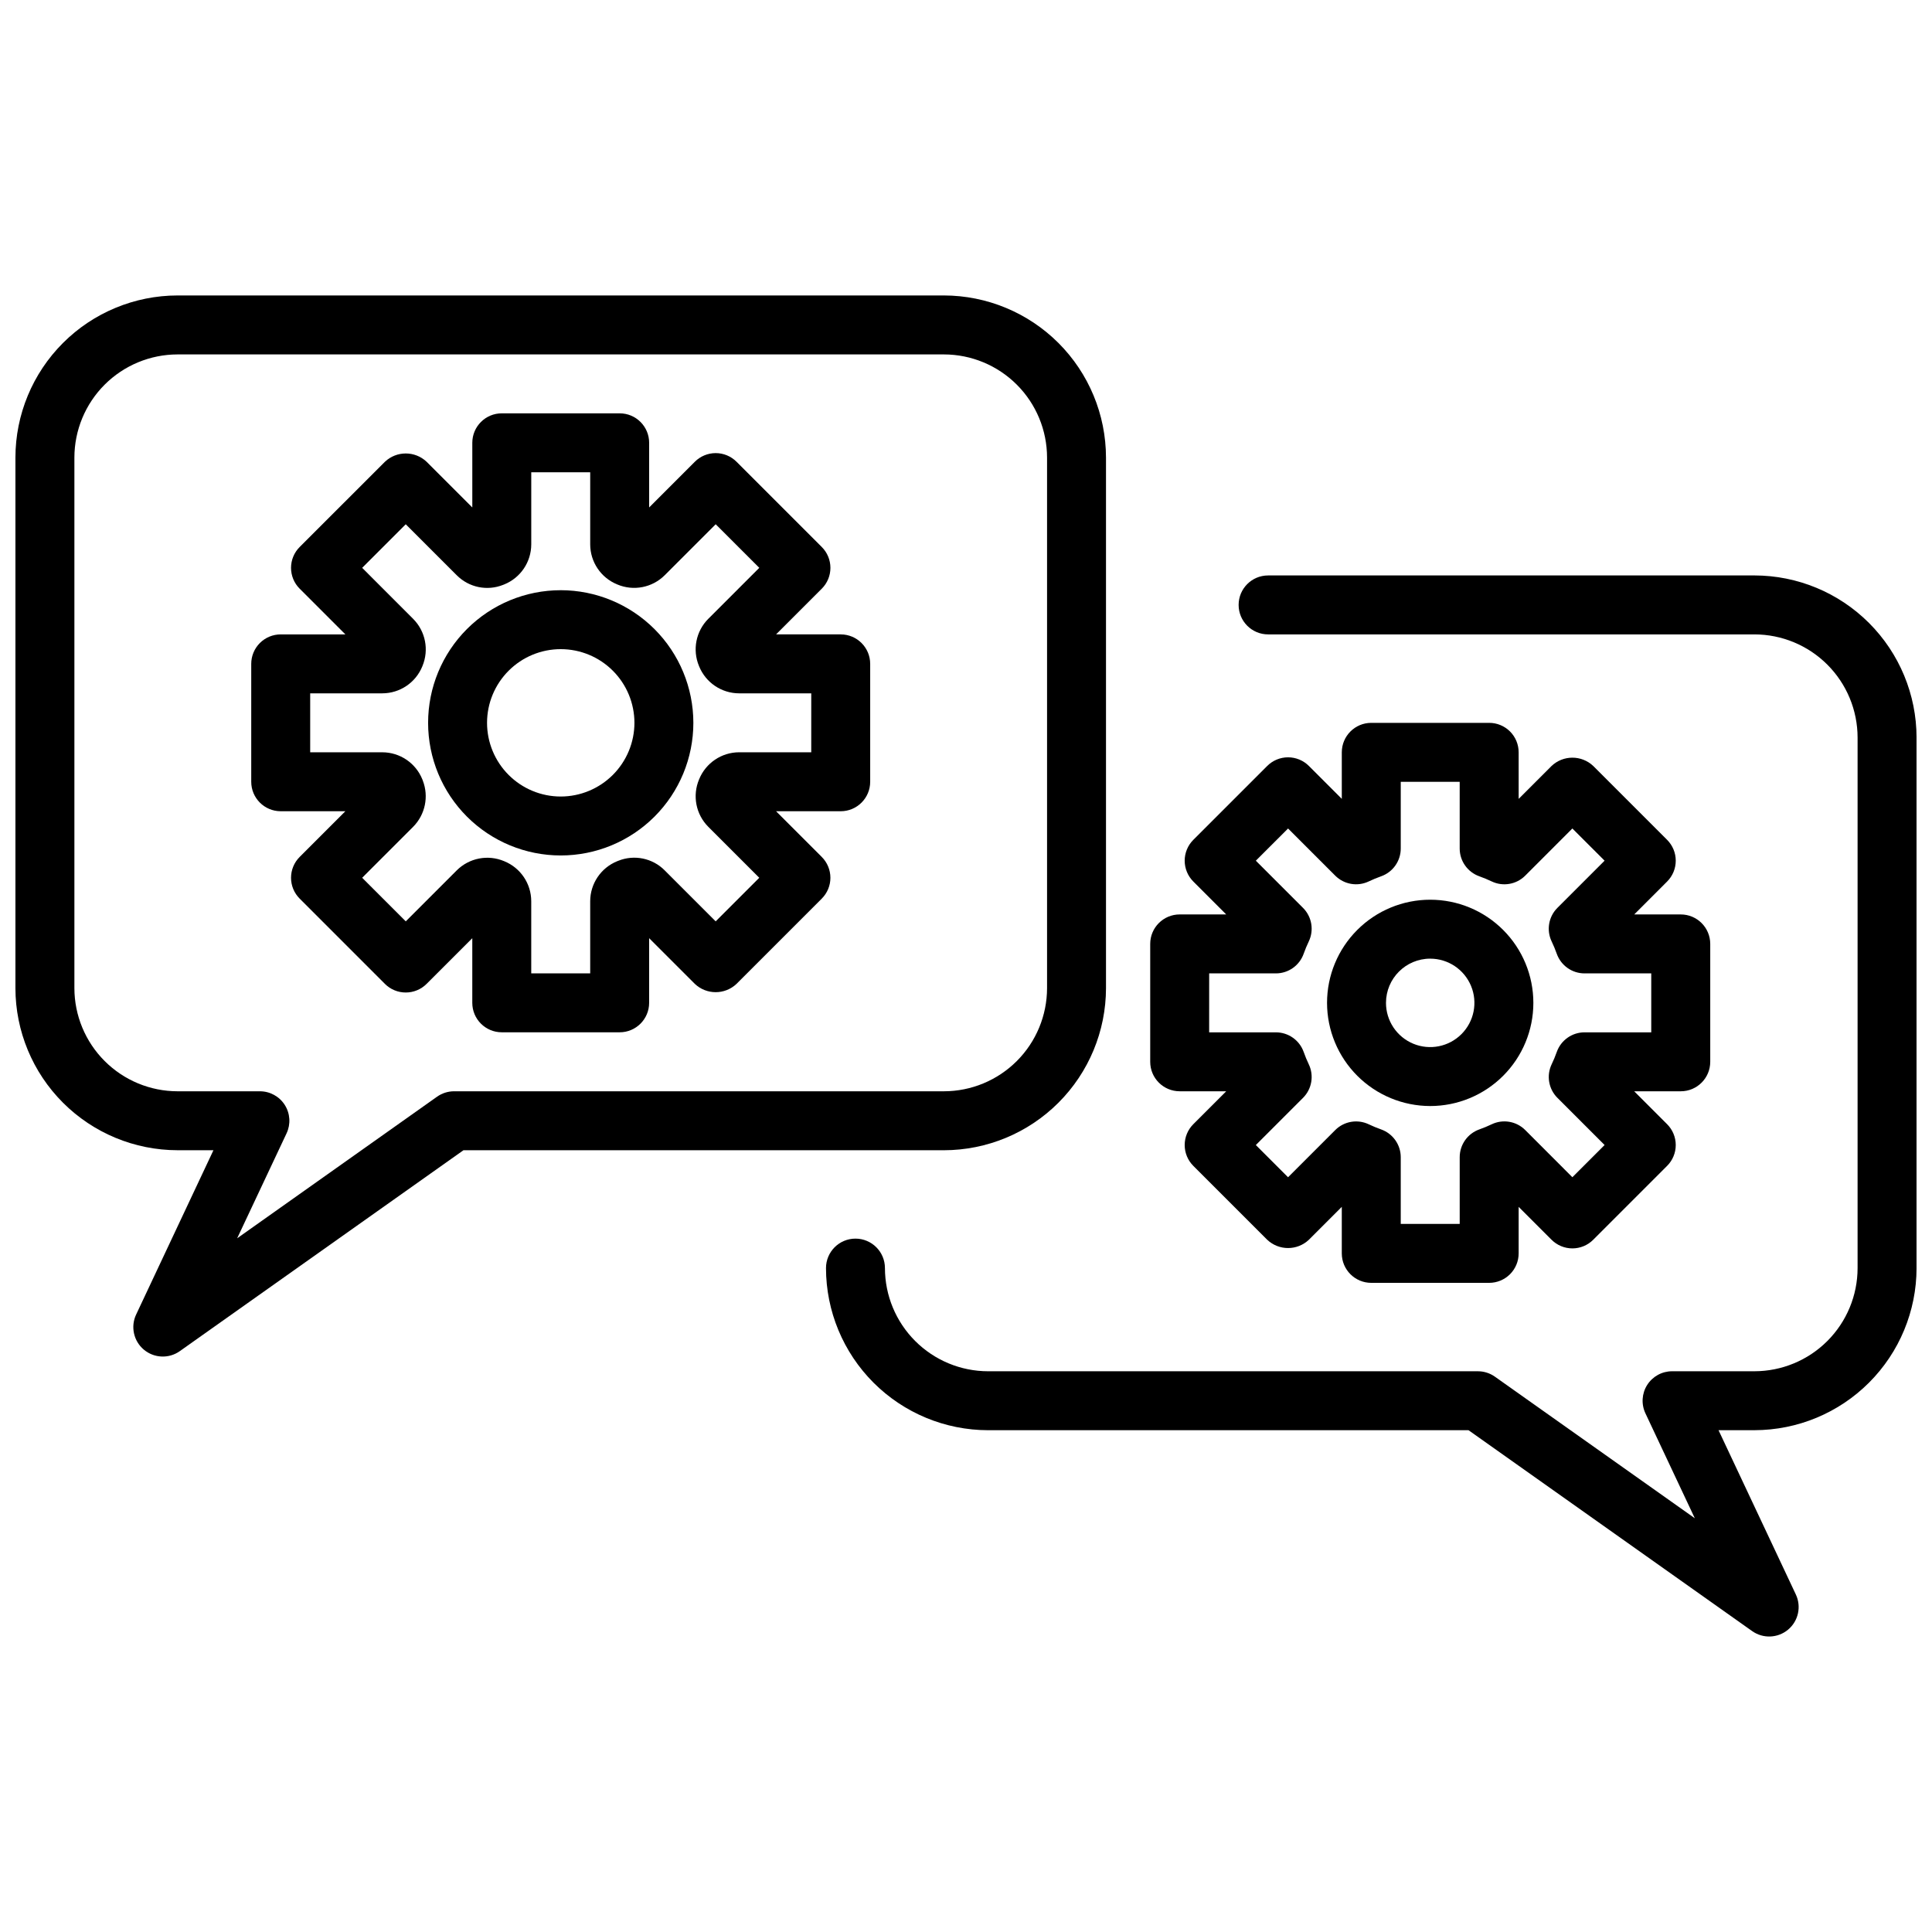 <?xml version="1.0" encoding="UTF-8"?>
<!-- Uploaded to: SVG Find, www.svgrepo.com, Generator: SVG Find Mixer Tools -->
<svg width="800px" height="800px" version="1.1" viewBox="144 144 512 512" xmlns="http://www.w3.org/2000/svg">
 <defs>
  <clipPath id="b">
   <path d="m148.09 222h289.91v282h-289.91z"/>
  </clipPath>
  <clipPath id="a">
   <path d="m362 296h289.9v282h-289.9z"/>
  </clipPath>
 </defs>
 <path d="m366.8 312.12h-17.133l12.113-12.113c1.469-1.465 2.289-3.449 2.289-5.523 0-2.07-0.82-4.059-2.289-5.523l-22.594-22.594c-1.465-1.465-3.453-2.289-5.523-2.289-2.07 0-4.059 0.824-5.523 2.289l-12.109 12.113v-17.133c0-4.312-3.496-7.809-7.812-7.809h-31.242c-4.316 0-7.812 3.496-7.812 7.809v17.133l-12.113-12.109c-3.098-2.93-7.945-2.93-11.043 0l-22.594 22.59c-1.469 1.465-2.289 3.453-2.289 5.523 0 2.074 0.82 4.059 2.289 5.523l12.113 12.113h-17.133c-2.074 0-4.062 0.82-5.527 2.285-1.465 1.465-2.289 3.453-2.289 5.527v31.242c0 4.312 3.496 7.812 7.812 7.812h17.133l-12.113 12.113h0.004c-1.469 1.465-2.289 3.449-2.289 5.523 0 2.07 0.82 4.055 2.289 5.519l22.59 22.598c1.461 1.465 3.449 2.285 5.519 2.285 2.074 0 4.059-0.82 5.523-2.285l12.113-12.109v17.129-0.004c0 4.316 3.496 7.812 7.812 7.812h31.242c4.316 0 7.812-3.496 7.812-7.812v-17.129l12.113 12.109v0.004c3.098 2.93 7.945 2.93 11.043 0l22.594-22.594v-0.004c1.465-1.465 2.289-3.449 2.289-5.519 0-2.074-0.824-4.059-2.289-5.523l-12.113-12.113h17.133c4.316 0 7.812-3.5 7.812-7.812v-31.242c0-4.312-3.496-7.809-7.809-7.812zm-7.812 31.242h-19.113c-4.656 0.012-8.844 2.84-10.598 7.152l-0.012 0.031c-1.816 4.293-0.855 9.258 2.434 12.559l13.516 13.516-11.551 11.551-13.512-13.512h0.004c-3.219-3.246-8.07-4.246-12.309-2.539-0.098 0.035-0.195 0.074-0.297 0.117-4.309 1.754-7.133 5.941-7.141 10.594v19.117h-15.625v-19.117c-0.008-4.656-2.832-8.84-7.141-10.594-0.016-0.004-0.023-0.012-0.035-0.016-4.293-1.816-9.262-0.855-12.562 2.434l-13.516 13.516-11.551-11.551 13.516-13.516c3.191-3.223 4.188-8.016 2.551-12.242-0.043-0.113-0.086-0.23-0.133-0.344v-0.004c-1.754-4.312-5.941-7.141-10.598-7.148h-19.113v-15.625h19.117c4.656-0.008 8.844-2.832 10.598-7.144l0.035-0.09v-0.004c1.781-4.277 0.812-9.211-2.461-12.496l-13.512-13.523 11.547-11.547 13.512 13.512h0.004c3.219 3.242 8.066 4.242 12.305 2.539 0.098-0.035 0.195-0.074 0.297-0.117 4.312-1.754 7.133-5.941 7.144-10.598v-19.113h15.621v19.113c0.012 4.656 2.832 8.84 7.144 10.598 0.012 0.004 0.023 0.008 0.031 0.016 4.297 1.82 9.262 0.855 12.566-2.438l13.516-13.516 11.551 11.547-13.52 13.52c-3.273 3.285-4.242 8.219-2.461 12.496 0.012 0.031 0.027 0.062 0.039 0.094 1.75 4.316 5.941 7.144 10.598 7.152h19.117z"/>
 <path d="m456.63 433.2h12.332l-8.723 8.723c-1.465 1.461-2.285 3.449-2.285 5.519 0 2.074 0.82 4.059 2.285 5.523l19.582 19.582c3.102 2.93 7.949 2.93 11.047 0l8.719-8.719v12.332c0 4.312 3.496 7.809 7.812 7.809h31.246c2.07 0 4.059-0.824 5.523-2.289 1.465-1.465 2.289-3.449 2.289-5.519v-12.332l8.719 8.719c1.465 1.465 3.449 2.289 5.519 2.289 2.074 0 4.059-0.824 5.523-2.289l19.582-19.582c1.465-1.465 2.289-3.449 2.289-5.519 0-2.074-0.824-4.059-2.289-5.523l-8.719-8.719 12.336-0.004c4.316 0 7.812-3.496 7.812-7.809v-31.246c0-4.312-3.5-7.809-7.812-7.809h-12.332l8.719-8.723c1.465-1.465 2.285-3.449 2.285-5.523 0-2.07-0.82-4.055-2.285-5.519l-19.582-19.582c-3.098-2.93-7.945-2.93-11.043 0l-8.719 8.719-0.004-12.336c0-2.07-0.82-4.059-2.285-5.523-1.469-1.465-3.453-2.289-5.527-2.285h-31.246c-4.312 0-7.809 3.496-7.809 7.809v12.332l-8.719-8.719c-1.465-1.465-3.453-2.289-5.523-2.289-2.07 0-4.059 0.824-5.523 2.289l-19.582 19.582c-1.465 1.465-2.289 3.449-2.289 5.523 0 2.07 0.824 4.059 2.289 5.523l8.719 8.723-12.332-0.004c-4.316 0-7.812 3.496-7.812 7.812v31.242c0 4.316 3.496 7.812 7.812 7.812zm7.812-31.242h17.68c3.309 0 6.258-2.086 7.363-5.207 0.391-1.109 0.844-2.195 1.352-3.258 1.43-2.988 0.82-6.555-1.523-8.895l-12.504-12.504 8.539-8.535 12.504 12.504v-0.004c2.34 2.34 5.902 2.949 8.887 1.523 1.066-0.508 2.156-0.961 3.269-1.355 3.117-1.102 5.203-4.055 5.203-7.359v-17.684h15.621v17.684c0 3.305 2.086 6.254 5.203 7.359 1.113 0.395 2.203 0.848 3.269 1.355 2.984 1.43 6.551 0.82 8.891-1.523l12.496-12.504 8.539 8.535-12.508 12.508c-2.34 2.34-2.949 5.906-1.52 8.895 0.508 1.062 0.961 2.148 1.352 3.258 1.105 3.121 4.055 5.207 7.363 5.207h17.68v15.621h-17.676c-3.309 0-6.258 2.082-7.363 5.203-0.391 1.109-0.844 2.199-1.352 3.258-1.43 2.988-0.82 6.555 1.523 8.898l12.504 12.504-8.539 8.535-12.496-12.504c-2.34-2.344-5.906-2.957-8.891-1.523-1.066 0.508-2.156 0.961-3.269 1.355-3.117 1.105-5.203 4.055-5.203 7.363v17.68h-15.625v-17.68c0-3.305-2.086-6.254-5.199-7.359-1.113-0.395-2.203-0.844-3.269-1.352-2.988-1.43-6.551-0.82-8.891 1.523l-12.504 12.504-8.539-8.535 12.508-12.508c2.34-2.344 2.949-5.906 1.52-8.895-0.508-1.062-0.957-2.152-1.348-3.262-1.105-3.117-4.055-5.203-7.367-5.203h-17.684z"/>
 <path d="m292.6 300.41c-9.324 0-18.262 3.703-24.855 10.293-6.59 6.594-10.293 15.531-10.293 24.855 0 9.32 3.703 18.262 10.293 24.855 6.594 6.59 15.535 10.293 24.855 10.293 9.324 0 18.262-3.703 24.855-10.297 6.59-6.59 10.293-15.531 10.293-24.852-0.008-9.32-3.715-18.254-10.305-24.844s-15.523-10.297-24.844-10.305zm0 54.676c-5.18 0-10.145-2.059-13.809-5.723-3.66-3.66-5.719-8.629-5.719-13.805 0-5.18 2.059-10.148 5.723-13.809 3.66-3.664 8.629-5.719 13.805-5.719 5.18 0 10.148 2.055 13.809 5.719 3.664 3.66 5.719 8.629 5.723 13.809-0.008 5.176-2.066 10.141-5.727 13.801-3.664 3.66-8.629 5.723-13.805 5.727z"/>
 <g clip-path="url(#b)">
  <path d="m437.1 405.86v-140.6c-0.016-11.387-4.543-22.309-12.598-30.363-8.055-8.051-18.973-12.582-30.363-12.598h-203.09c-11.391 0.016-22.309 4.543-30.363 12.598-8.055 8.055-12.586 18.973-12.598 30.363v140.6c0.012 11.391 4.543 22.309 12.598 30.363 8.055 8.055 18.973 12.586 30.363 12.598h9.516l-20.488 43.543c-1.512 3.211-0.668 7.035 2.051 9.312 2.723 2.277 6.637 2.438 9.531 0.383l75.16-53.234h127.32c11.391-0.012 22.312-4.543 30.363-12.598 8.055-8.055 12.586-18.977 12.598-30.367zm-172.76 27.34c-1.617 0-3.195 0.504-4.516 1.438l-52.973 37.52 13.094-27.82c1.137-2.418 0.961-5.254-0.473-7.512-1.434-2.258-3.922-3.625-6.594-3.625h-21.824c-7.25-0.008-14.195-2.891-19.32-8.016s-8.012-12.074-8.02-19.324v-140.6c0.008-7.246 2.891-14.195 8.016-19.32 5.129-5.125 12.074-8.008 19.324-8.016h203.09c7.246 0.008 14.195 2.891 19.32 8.016s8.008 12.074 8.016 19.32v140.6c-0.008 7.25-2.891 14.199-8.016 19.324s-12.074 8.008-19.32 8.016z"/>
 </g>
 <g clip-path="url(#a)">
  <path d="m608.94 296.5h-128.88c-4.316 0-7.812 3.496-7.812 7.809 0 4.316 3.496 7.812 7.812 7.812h128.88c7.25 0.008 14.199 2.891 19.324 8.016s8.008 12.074 8.016 19.324v140.6c-0.008 7.246-2.891 14.195-8.016 19.32s-12.074 8.008-19.324 8.016h-21.82c-2.676 0-5.164 1.371-6.598 3.629-1.43 2.254-1.609 5.09-0.473 7.508l13.094 27.82-52.973-37.516c-1.32-0.938-2.898-1.438-4.516-1.438h-129.8c-7.246-0.008-14.195-2.894-19.32-8.02s-8.008-12.07-8.016-19.32c0-4.312-3.496-7.812-7.812-7.812-4.312 0-7.809 3.5-7.809 7.812 0.012 11.391 4.543 22.309 12.594 30.363 8.055 8.055 18.973 12.586 30.363 12.598h127.32l75.16 53.234c2.894 2.051 6.809 1.895 9.531-0.387 2.719-2.277 3.562-6.102 2.051-9.312l-20.488-43.539h9.516c11.391-0.016 22.309-4.543 30.363-12.598 8.055-8.051 12.586-18.973 12.598-30.359v-140.6c-0.012-11.391-4.543-22.312-12.598-30.363-8.051-8.055-18.973-12.586-30.363-12.598z"/>
 </g>
 <path d="m523.02 437.11c7.25 0 14.203-2.879 19.328-8.008 5.129-5.125 8.008-12.078 8.008-19.328 0-7.254-2.879-14.207-8.008-19.332-5.125-5.129-12.078-8.008-19.328-8.008-7.254 0-14.207 2.879-19.332 8.008-5.129 5.125-8.008 12.078-8.008 19.332 0.008 7.246 2.891 14.195 8.016 19.32s12.074 8.008 19.324 8.016zm0-39.055c4.738 0 9.008 2.856 10.824 7.234 1.812 4.379 0.809 9.418-2.543 12.766-3.348 3.352-8.391 4.356-12.766 2.543-4.379-1.816-7.234-6.086-7.234-10.824 0.004-6.473 5.246-11.715 11.719-11.723z"/>
</svg>